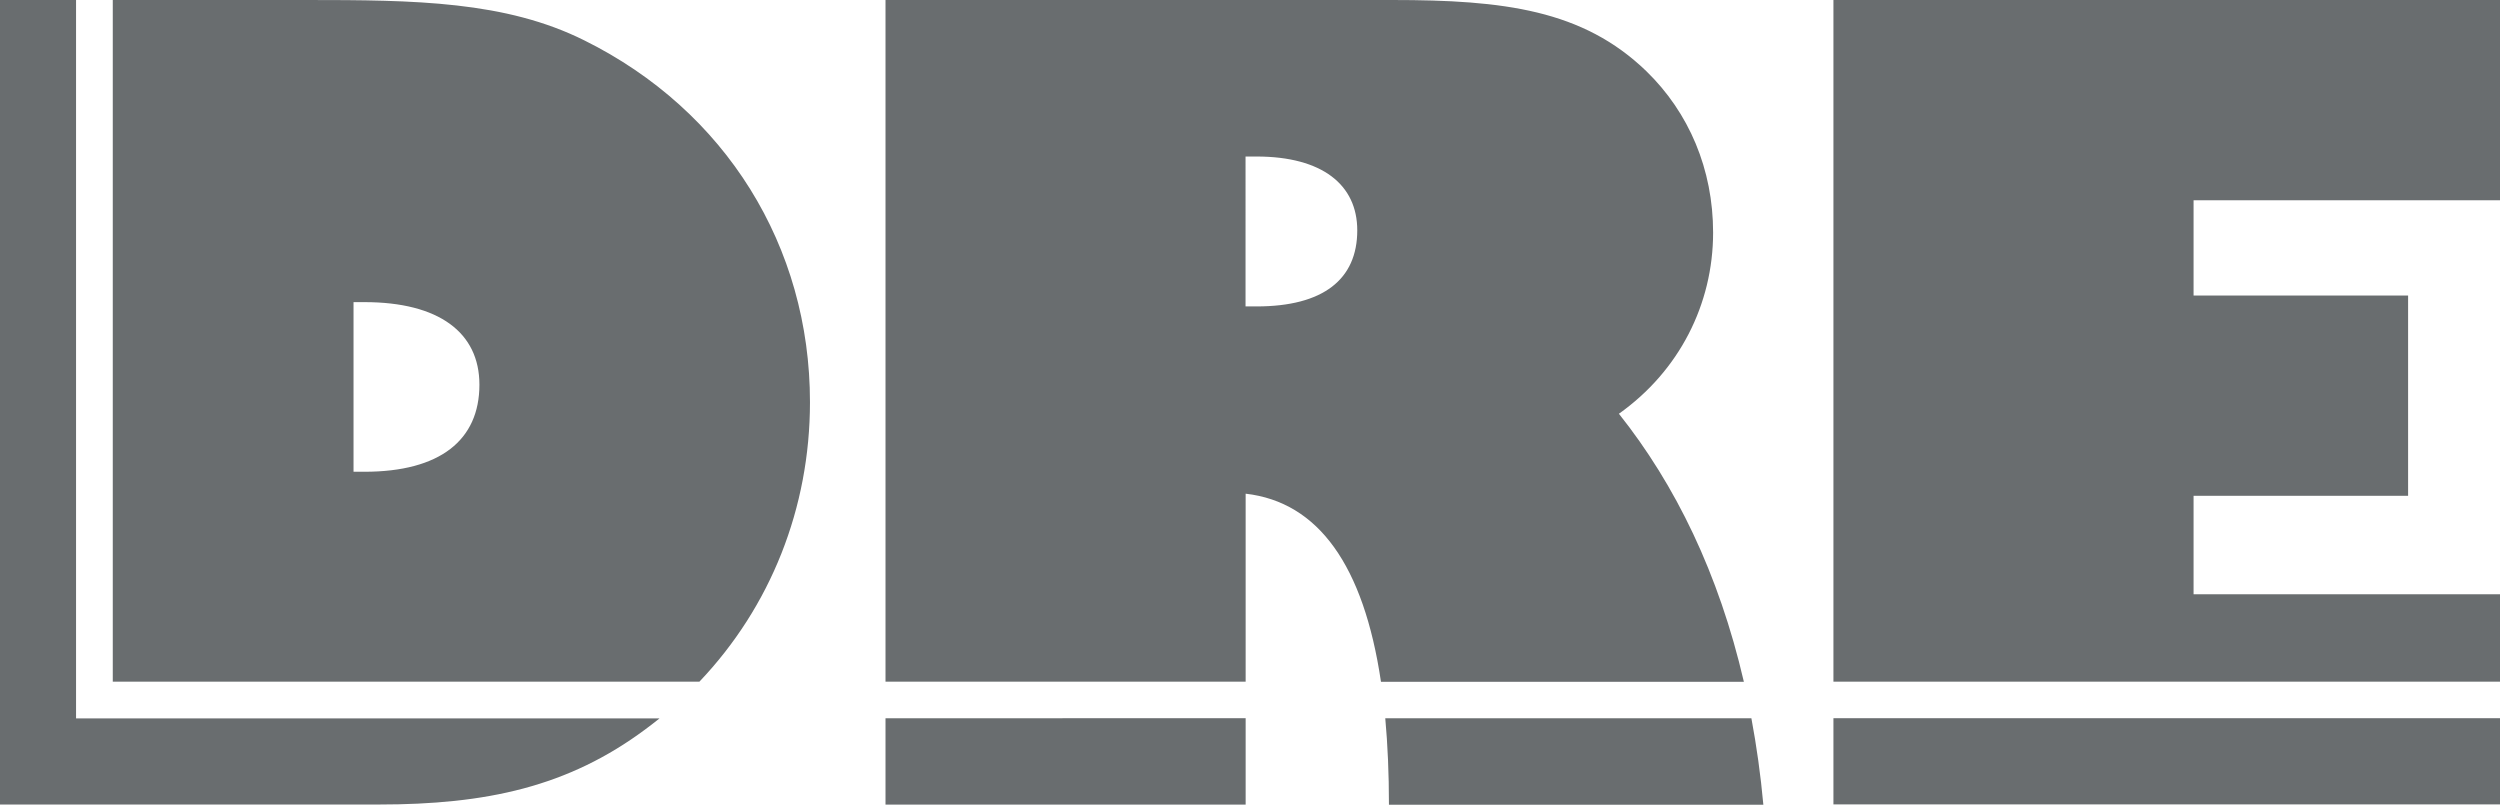 <svg version="1.1" id="Warstwa_1" xmlns="http://www.w3.org/2000/svg" xmlns:xlink="http://www.w3.org/1999/xlink" x="0px" y="0px" viewBox="0 0 238.31 76.71" style="enable-background:new 0 0 238.31 76.71;" xml:space="preserve"><style type="text/css">.st0{fill-rule:evenodd;clip-rule:evenodd;fill:#696D6F;}</style>
    <path class="st0" d="M238.31,64.98v-8.33H209.1v-9.39h20.45V28.17H209.1v-9.08h29.21V0h-63.54v64.98H238.31L238.31,64.98L238.31,64.98z M238.31,76.69v-8.23l-63.54,0v8.22H238.31L238.31,76.69L238.31,76.69z M129.38,21.96c0,4.66-3.23,7.25-9.6,7.25h-1.05V14.92h1.05C126.04,14.92,129.38,17.61,129.38,21.96L129.38,21.96L129.38,21.96z M84.41,68.47v8.23h34.33v-8.24L84.41,68.47L84.41,68.47L84.41,68.47z M166.23,64.98c-2.39-10.3-6.52-18.77-11.91-25.54c5.74-4.07,8.98-10.43,8.98-17.27c0-6.02-2.29-11.43-6.37-15.39C150.88,0.94,143.36,0,132.72,0H84.41v64.98h34.33V47.06c6.93,0.8,11.25,6.83,12.9,17.93H166.23L166.23,64.98L166.23,64.98z M168.09,76.71c-0.26-2.86-0.65-5.61-1.14-8.24l-34.9,0c0.23,2.53,0.35,5.27,0.35,8.24H168.09L168.09,76.71L168.09,76.71z M45.7,36.67c0,5.29-3.76,8.3-10.96,8.3H33.7V28.8h1.04C41.84,28.8,45.7,31.7,45.7,36.67L45.7,36.67L45.7,36.67z M7.25,0H0v76.69h36.1c10.23,0,18.05-1.67,25.46-7.2c0.45-0.33,0.88-0.67,1.31-1.01L9,68.48H7.25v-1.75V0L7.25,0L7.25,0z M77.21,38.33c0-14.85-8.03-27.79-21.49-34.47C48.2,0.1,39.54,0,29.22,0H10.75v64.98h55.92C73.47,57.83,77.21,48.41,77.21,38.33L77.21,38.33L77.21,38.33z"></path></svg>
